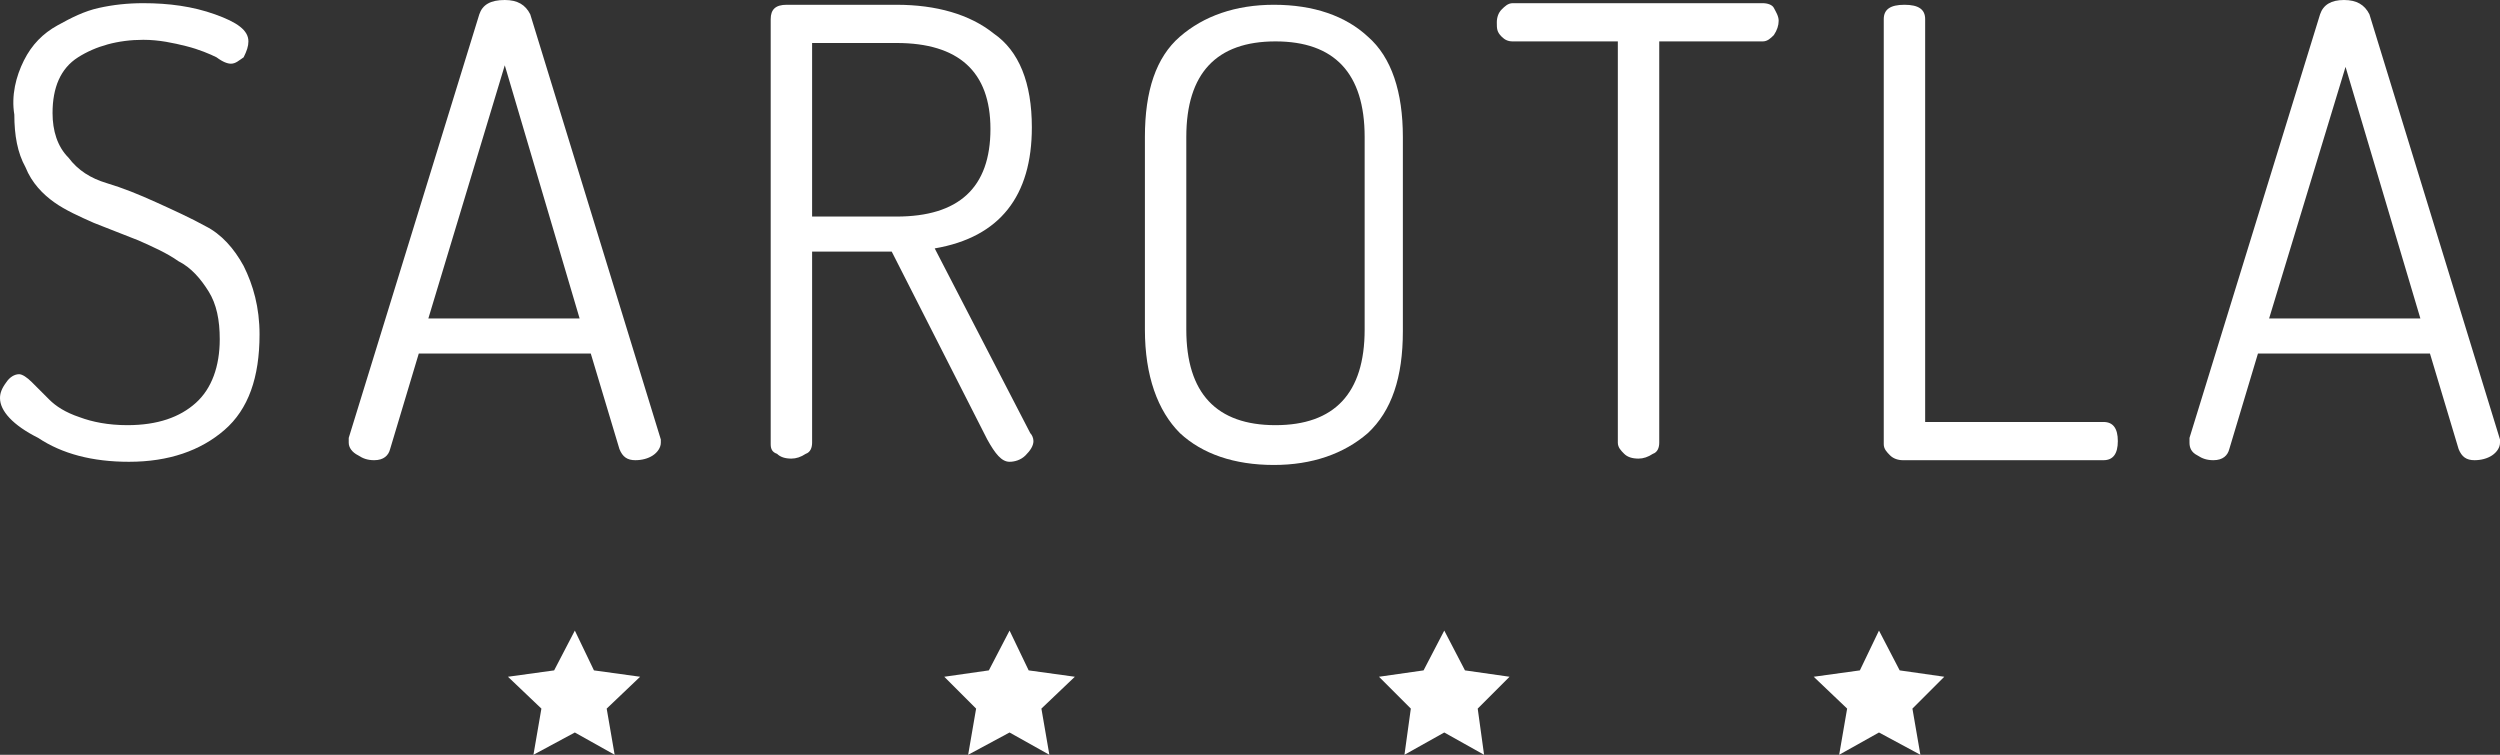 <?xml version="1.0" encoding="utf-8"?>
<!-- Generator: Adobe Illustrator 22.0.0, SVG Export Plug-In . SVG Version: 6.00 Build 0)  -->
<svg version="1.1" id="Ebene_1" xmlns="http://www.w3.org/2000/svg" xmlns:xlink="http://www.w3.org/1999/xlink" x="0px" y="0px"
	 viewBox="0 0 157 47.4" style="enable-background:new 0 0 157 47.4;" xml:space="preserve">
<rect x="0" y="0" width="157" height="47.4" fill="#333333" stroke="none"/>
<style type="text/css">
	.st0{fill:#FFFFFF;}
</style>
<g>
	<polygon class="st0" points="36.1,39.6 37.3,42.1 40.2,42.5 38.1,44.5 38.6,47.4 36.1,46 33.5,47.4 34,44.5 31.9,42.5 34.8,42.1 
		36.1,39.6 	"/>
	<polygon class="st0" points="63.4,39.6 64.6,42.1 67.5,42.5 65.4,44.5 65.9,47.4 63.4,46 60.8,47.4 61.3,44.5 59.3,42.5 62.1,42.1 
		63.4,39.6 	"/>
	<polygon class="st0" points="90.7,39.6 92,42.1 94.8,42.5 92.8,44.5 93.2,47.4 90.7,46 88.2,47.4 88.6,44.5 86.6,42.5 89.4,42.1 
		90.7,39.6 	"/>
	<polygon class="st0" points="118,39.6 119.3,42.1 122.1,42.5 120.1,44.5 120.6,47.4 118,46 115.5,47.4 116,44.5 113.9,42.5 
		116.8,42.1 118,39.6 	"/>
	<g>
		<path class="st0" d="M0,25c0-0.3,0.1-0.6,0.4-1c0.2-0.3,0.5-0.5,0.8-0.5c0.2,0,0.5,0.2,0.8,0.5l1.1,1.1c0.4,0.4,1,0.8,1.9,1.1
			c0.8,0.3,1.8,0.5,3,0.5c1.9,0,3.3-0.5,4.3-1.4s1.5-2.3,1.5-4c0-1.2-0.2-2.2-0.7-3c-0.5-0.8-1.1-1.5-1.9-1.9
			c-0.7-0.5-1.6-0.9-2.5-1.3l-2.8-1.1c-0.9-0.4-1.8-0.8-2.5-1.3c-0.7-0.5-1.4-1.2-1.8-2.2c-0.5-0.9-0.7-2-0.7-3.3
			C0.7,6,1,4.8,1.5,3.8c0.5-1,1.2-1.7,2.1-2.2s1.7-0.9,2.6-1.1S8,0.2,9,0.2c1.6,0,3.1,0.2,4.5,0.7c1.4,0.5,2.1,1,2.1,1.7
			c0,0.3-0.1,0.6-0.3,1C15,3.8,14.8,4,14.5,4c-0.2,0-0.5-0.1-0.9-0.4c-0.4-0.2-1.1-0.5-1.9-0.7C10.9,2.7,10,2.5,9,2.5
			c-1.6,0-3,0.4-4.1,1.1C3.8,4.3,3.3,5.5,3.3,7.1c0,1.1,0.3,2.1,1,2.8c0.6,0.8,1.4,1.3,2.4,1.6c1,0.3,2,0.7,3.1,1.2
			c1.1,0.5,2.2,1,3.1,1.5c1,0.5,1.8,1.4,2.4,2.5c0.6,1.2,1,2.6,1,4.3c0,2.7-0.7,4.7-2.2,6c-1.5,1.3-3.5,2-6,2
			c-2.3,0-4.2-0.5-5.7-1.5C0.8,26.7,0,25.8,0,25z"/>
		<path class="st0" d="M21.9,27.8c0-0.1,0-0.2,0-0.3l8.2-26.6C30.3,0.3,30.8,0,31.7,0c0.8,0,1.3,0.3,1.6,0.9l8.2,26.7
			c0,0,0,0.1,0,0.1c0,0,0,0.1,0,0.1c0,0.3-0.2,0.6-0.5,0.8c-0.3,0.2-0.7,0.3-1.1,0.3c-0.5,0-0.8-0.2-1-0.7l-1.8-6H26.3l-1.8,6
			c-0.1,0.4-0.4,0.7-1,0.7c-0.4,0-0.7-0.1-1-0.3C22.1,28.4,21.9,28.1,21.9,27.8z M26.9,20h9.5L31.7,4.1L26.9,20z"/>
		<path class="st0" d="M48.4,27.9V1.2c0-0.6,0.3-0.9,1-0.9h6.9c2.5,0,4.6,0.6,6.1,1.8C64,3.2,64.8,5.2,64.8,8c0,4.3-2,6.9-6.1,7.6
			l6,11.6c0.1,0.1,0.2,0.3,0.2,0.5c0,0.3-0.2,0.6-0.5,0.9s-0.7,0.4-1,0.4c-0.5,0-0.9-0.5-1.4-1.4l-6-11.8h-5v12
			c0,0.3-0.1,0.6-0.4,0.7c-0.3,0.2-0.6,0.3-0.9,0.3c-0.4,0-0.7-0.1-0.9-0.3C48.5,28.4,48.4,28.2,48.4,27.9z M51,13.6h5.3
			c3.9,0,5.9-1.8,5.9-5.5c0-3.6-2-5.4-5.9-5.4H51V13.6z"/>
		<path class="st0" d="M71.9,20.7V8.6c0-2.9,0.7-5,2.2-6.3c1.5-1.3,3.5-2,5.9-2c2.5,0,4.5,0.7,5.9,2c1.5,1.3,2.2,3.5,2.2,6.3v12.2
			c0,2.9-0.7,5-2.2,6.4c-1.5,1.3-3.5,2-5.9,2c-2.5,0-4.5-0.7-5.9-2C72.7,25.8,71.9,23.6,71.9,20.7z M74.5,20.7c0,4,1.9,6,5.6,6
			c3.7,0,5.6-2,5.6-6V8.6c0-4-1.9-6-5.6-6c-3.7,0-5.6,2-5.6,6V20.7z"/>
		<path class="st0" d="M94,1.4c0-0.3,0.1-0.6,0.3-0.8s0.4-0.4,0.7-0.4h15.7c0.3,0,0.6,0.1,0.7,0.3s0.3,0.5,0.3,0.8
			c0,0.3-0.1,0.6-0.3,0.9c-0.2,0.2-0.4,0.4-0.7,0.4h-6.5v25.2c0,0.3-0.1,0.6-0.4,0.7c-0.3,0.2-0.6,0.3-0.9,0.3
			c-0.4,0-0.7-0.1-0.9-0.3s-0.4-0.4-0.4-0.7V2.6h-6.6c-0.3,0-0.5-0.1-0.7-0.3C94,2,94,1.8,94,1.4z"/>
		<path class="st0" d="M118.3,27.9V1.2c0-0.6,0.4-0.9,1.3-0.9s1.3,0.3,1.3,0.9v25.3h11.2c0.6,0,0.9,0.4,0.9,1.2
			c0,0.8-0.3,1.2-0.9,1.2h-12.6c-0.3,0-0.6-0.1-0.8-0.3C118.5,28.4,118.3,28.2,118.3,27.9z"/>
		<path class="st0" d="M137.5,27.8c0-0.1,0-0.2,0-0.3l8.2-26.6c0.2-0.6,0.7-0.9,1.5-0.9c0.8,0,1.3,0.3,1.6,0.9l8.2,26.7
			c0,0,0,0.1,0,0.1c0,0,0,0.1,0,0.1c0,0.3-0.2,0.6-0.5,0.8c-0.3,0.2-0.7,0.3-1.1,0.3c-0.5,0-0.8-0.2-1-0.7l-1.8-6h-10.8l-1.8,6
			c-0.1,0.4-0.4,0.7-1,0.7c-0.4,0-0.7-0.1-1-0.3C137.6,28.4,137.5,28.1,137.5,27.8z M142.5,20h9.5l-4.7-15.8L142.5,20z"/>
	</g>
</g>
</svg>
